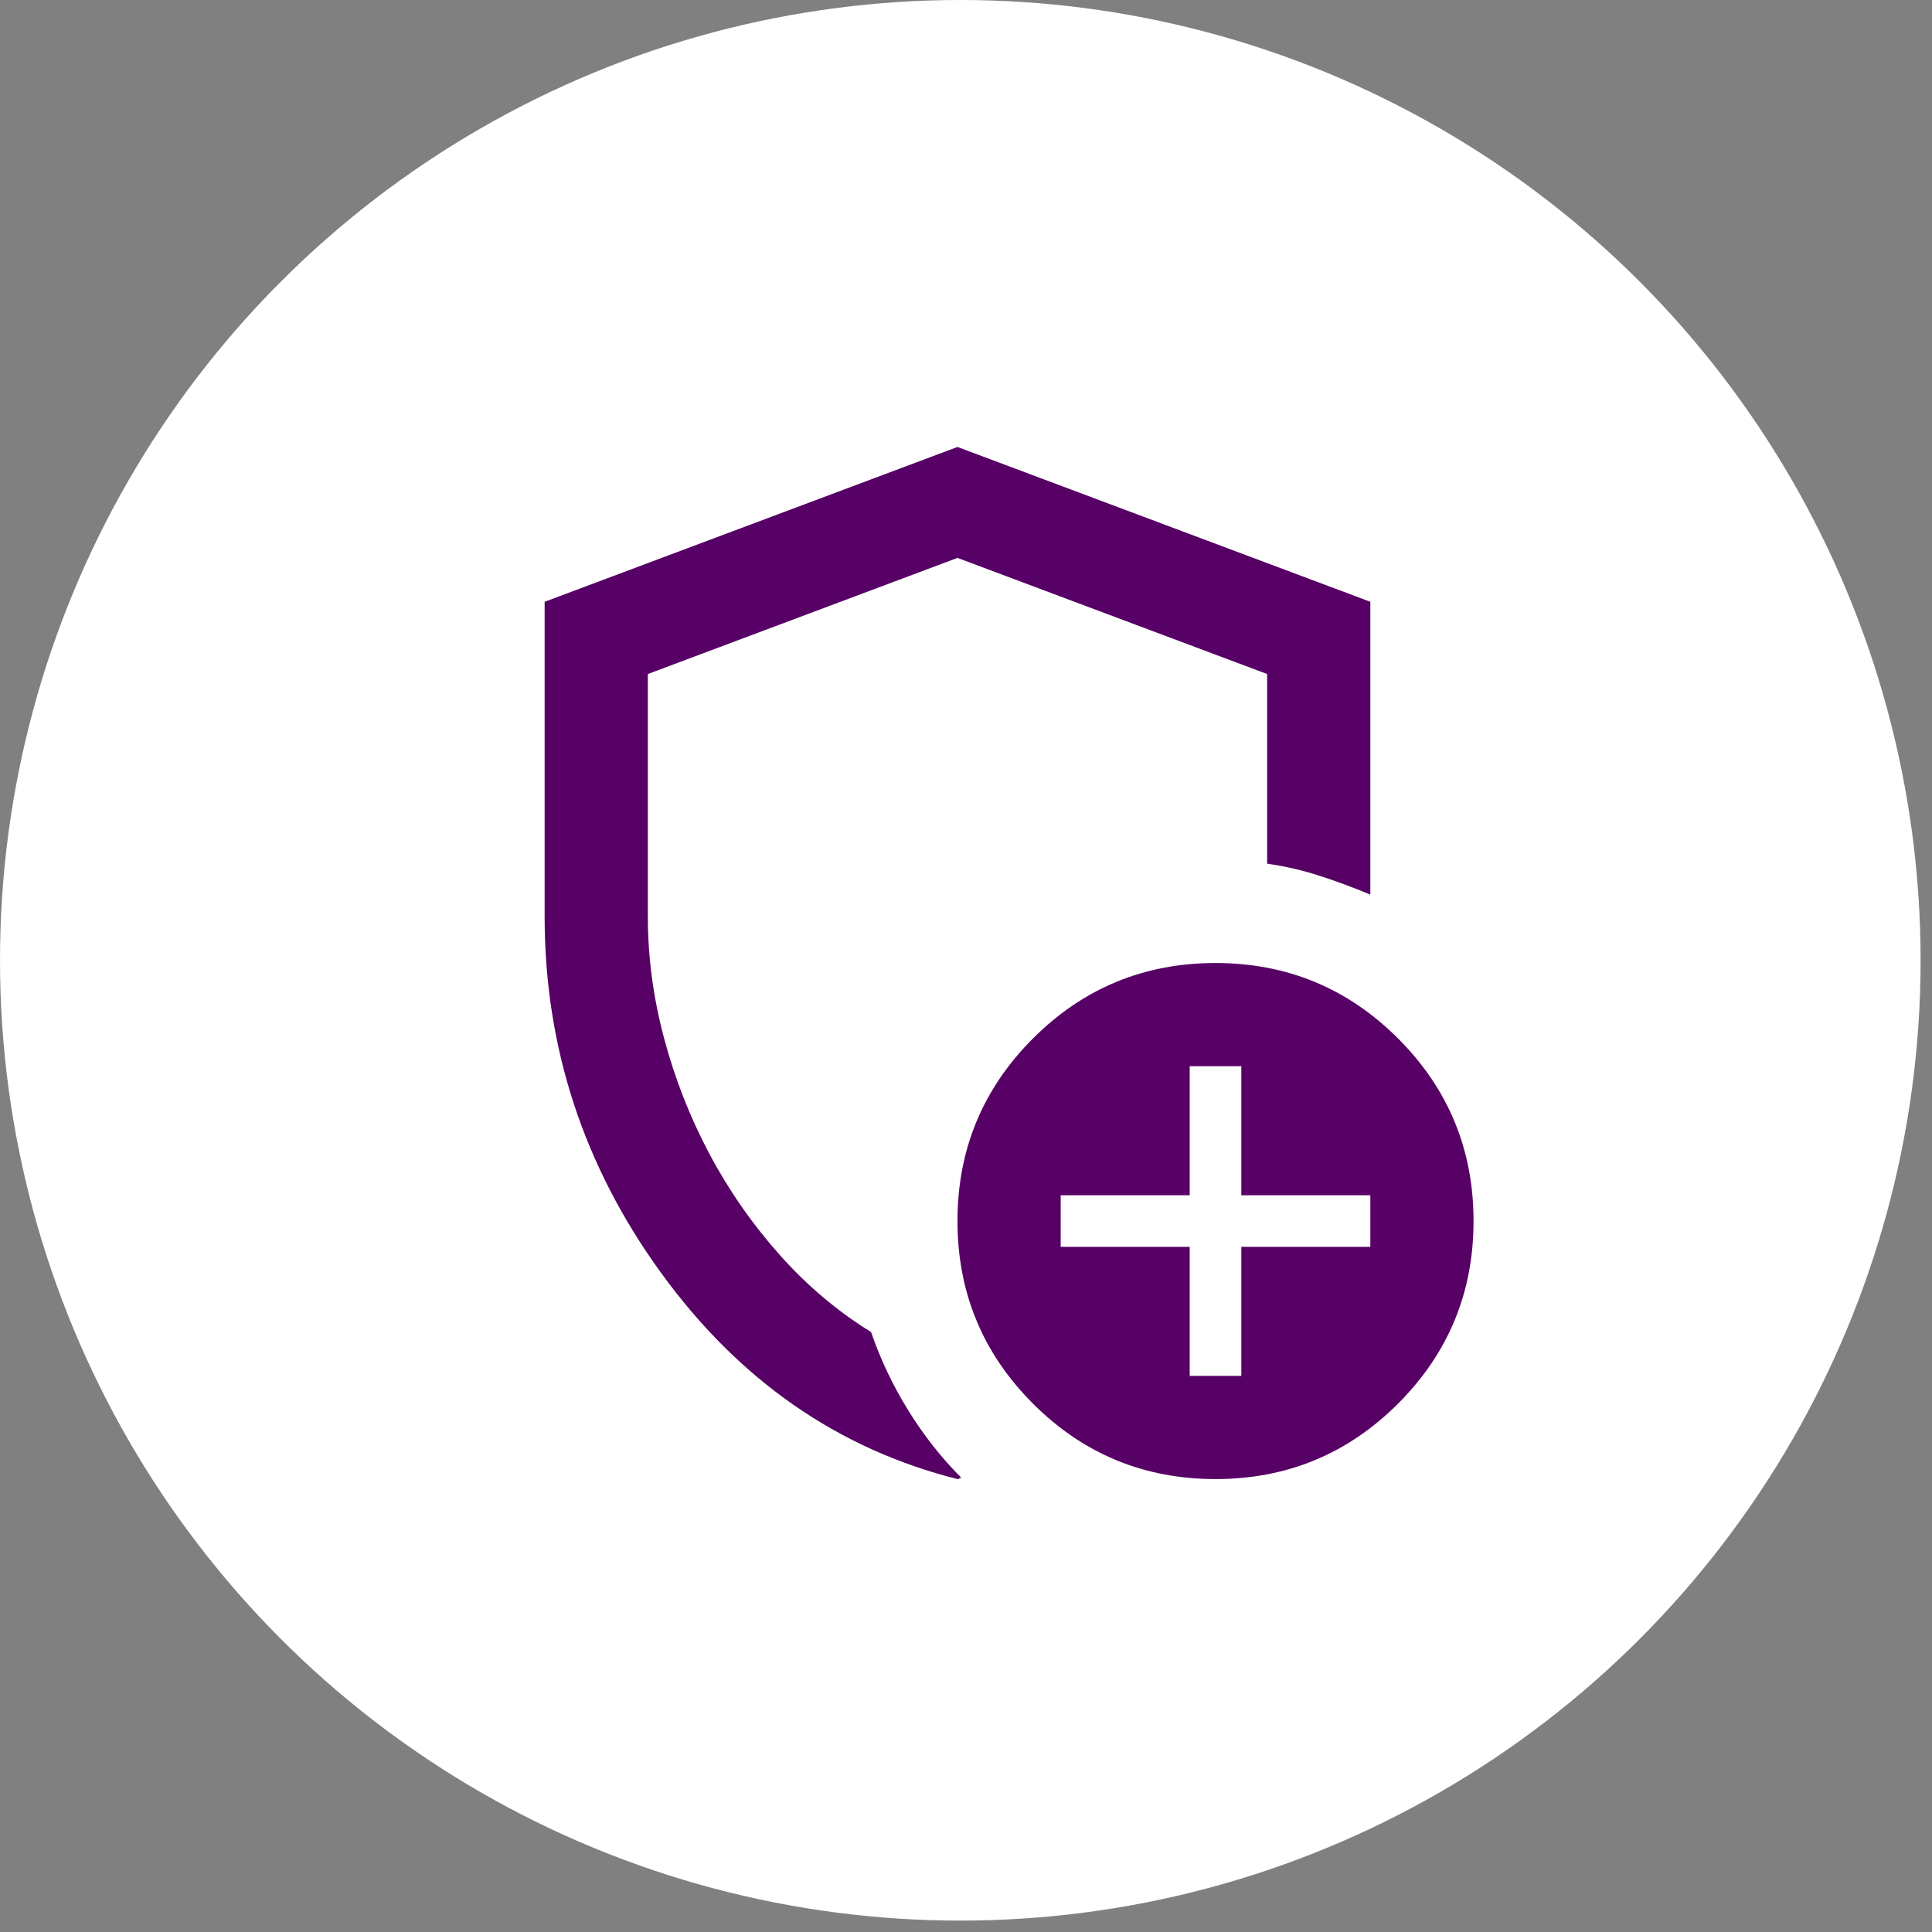 <svg width="81" height="81" viewBox="0 0 81 81" fill="none" xmlns="http://www.w3.org/2000/svg">
<rect x="0" y="0" width="81" height="81" fill="#808080" stroke="none"/>
<circle cx="40.261" cy="40.261" r="40.261" fill="white"/>
<mask id="mask0_878_77655" style="mask-type:alpha" maskUnits="userSpaceOnUse" x="14" y="14" width="53" height="53">
<rect x="14.18" y="14.412" width="51.927" height="51.927" fill="#570065"/>
</mask>
<g mask="url(#mask0_878_77655)">
<path d="M40.143 62.011C35.131 60.749 30.993 57.873 27.729 53.384C24.466 48.894 22.834 43.909 22.834 38.428V25.23L40.143 18.739L57.452 25.23V37.508C56.767 37.22 56.064 36.958 55.342 36.724C54.621 36.489 53.882 36.318 53.125 36.21V28.259L40.143 23.39L27.161 28.259V38.428C27.161 40.123 27.387 41.817 27.837 43.512C28.288 45.207 28.919 46.821 29.73 48.353C30.542 49.886 31.524 51.301 32.678 52.599C33.832 53.898 35.113 54.979 36.519 55.845C36.916 56.999 37.438 58.099 38.087 59.144C38.737 60.19 39.476 61.128 40.305 61.957C40.269 61.957 40.242 61.966 40.224 61.984C40.206 62.002 40.179 62.011 40.143 62.011ZM50.961 62.011C47.968 62.011 45.417 60.956 43.307 58.847C41.198 56.737 40.143 54.186 40.143 51.193C40.143 48.2 41.198 45.649 43.307 43.539C45.417 41.43 47.968 40.375 50.961 40.375C53.954 40.375 56.505 41.43 58.615 43.539C60.724 45.649 61.779 48.2 61.779 51.193C61.779 54.186 60.724 56.737 58.615 58.847C56.505 60.956 53.954 62.011 50.961 62.011ZM49.879 57.684H52.043V52.275H57.452V50.111H52.043V44.702H49.879V50.111H44.47V52.275H49.879V57.684Z" fill="#570065"/>
</g>
</svg>
